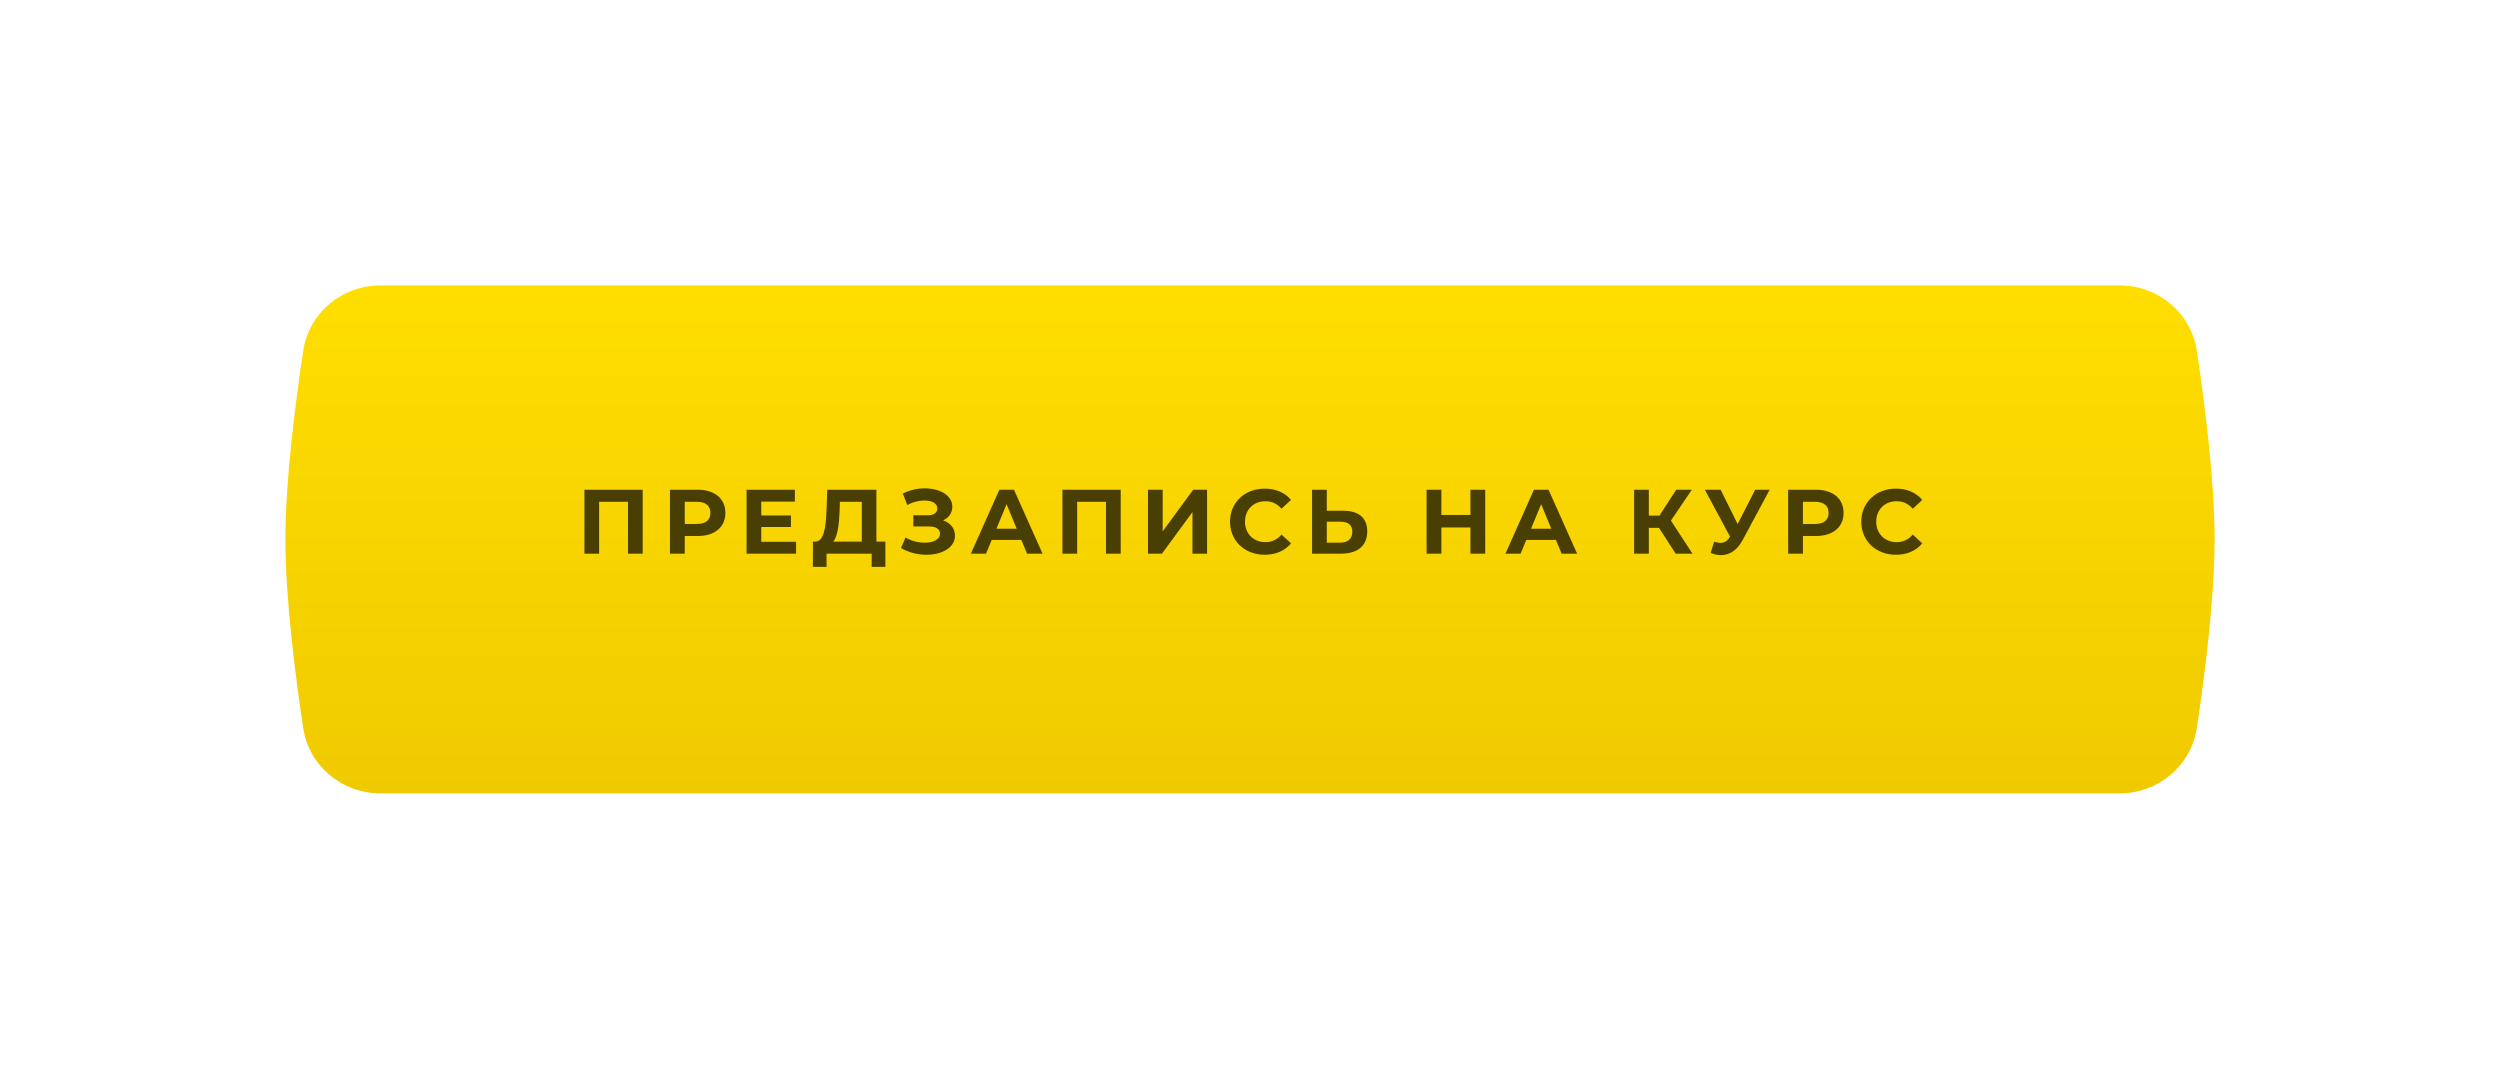 <?xml version="1.0" encoding="UTF-8"?> <svg xmlns="http://www.w3.org/2000/svg" width="438" height="189" viewBox="0 0 438 189" fill="none"> <g filter="url(#filter0_d)"> <path d="M53.114 57.493C54.115 50.815 59.902 46 66.655 46H371.354C378.103 46 383.887 50.809 384.889 57.484C386.306 66.912 388 80.32 388 90.5C388 100.68 386.306 114.089 384.889 123.516C383.887 130.191 378.103 135 371.354 135H66.655C59.902 135 54.115 130.185 53.114 123.507C51.697 114.058 50 100.625 50 90.5C50 80.375 51.697 66.942 53.114 57.493Z" fill="url(#paint0_linear)"></path> </g> <path d="M102.392 85.8V97H104.968V87.912H110.024V97H112.6V85.8H102.392ZM122.224 85.8H117.376V97H119.968V93.912H122.224C125.216 93.912 127.088 92.36 127.088 89.864C127.088 87.352 125.216 85.8 122.224 85.8ZM122.08 91.8H119.968V87.912H122.08C123.664 87.912 124.464 88.632 124.464 89.864C124.464 91.08 123.664 91.8 122.08 91.8ZM133.374 94.92V92.328H138.574V90.312H133.374V87.88H139.262V85.8H130.798V97H139.47V94.92H133.374ZM153.548 94.888V85.8H144.94L144.812 89.304C144.7 92.44 144.332 94.84 142.876 94.888H142.428L142.412 99.32H144.812V97H152.716V99.32H155.116V94.888H153.548ZM147.1 89.544L147.148 87.912H150.988V94.888H145.98C146.748 93.976 147.004 91.928 147.1 89.544ZM165.229 91.16C166.221 90.728 166.845 89.864 166.845 88.776C166.845 86.744 164.605 85.56 162.013 85.56C160.733 85.56 159.389 85.848 158.173 86.472L158.957 88.488C159.917 87.944 161.021 87.688 161.965 87.688C163.229 87.688 164.221 88.168 164.221 89.08C164.221 89.816 163.613 90.28 162.557 90.28H160.013V92.232H162.749C163.917 92.232 164.685 92.648 164.685 93.496C164.685 94.536 163.485 95.08 162.013 95.08C160.925 95.08 159.677 94.792 158.653 94.168L157.853 96.024C159.245 96.824 160.829 97.192 162.317 97.192C165.005 97.192 167.309 95.976 167.309 93.864C167.309 92.6 166.525 91.608 165.229 91.16ZM179.937 97H182.657L177.649 85.8H175.089L170.097 97H172.753L173.745 94.6H178.945L179.937 97ZM174.577 92.632L176.353 88.344L178.129 92.632H174.577ZM186.142 85.8V97H188.718V87.912H193.774V97H196.35V85.8H186.142ZM201.126 97H203.574L208.918 89.72V97H211.478V85.8H209.046L203.702 93.096V85.8H201.126V97ZM221.563 97.192C223.515 97.192 225.131 96.488 226.187 95.192L224.523 93.656C223.771 94.536 222.827 94.984 221.707 94.984C219.611 94.984 218.123 93.512 218.123 91.4C218.123 89.288 219.611 87.816 221.707 87.816C222.827 87.816 223.771 88.264 224.523 89.128L226.187 87.592C225.131 86.312 223.515 85.608 221.579 85.608C218.091 85.608 215.499 88.024 215.499 91.4C215.499 94.776 218.091 97.192 221.563 97.192ZM235.3 89.48H232.452V85.8H229.876V97H234.932C237.812 97 239.54 95.672 239.54 93.096C239.54 90.68 238.004 89.48 235.3 89.48ZM234.788 95.08H232.452V91.4H234.788C236.132 91.4 236.932 91.912 236.932 93.144C236.932 94.408 236.116 95.08 234.788 95.08ZM257.619 85.8V90.216H252.531V85.8H249.939V97H252.531V92.408H257.619V97H260.211V85.8H257.619ZM273.593 97H276.313L271.305 85.8H268.745L263.753 97H266.409L267.401 94.6H272.601L273.593 97ZM268.233 92.632L270.009 88.344L271.785 92.632H268.233ZM293.578 97H296.522L292.746 91.208L296.41 85.8H293.674L290.73 90.328H288.874V85.8H286.298V97H288.874V92.488H290.666L293.578 97ZM307.507 85.8L304.435 91.816L301.459 85.8H298.691L303.107 94.024L303.011 94.152C302.579 94.824 302.083 95.112 301.443 95.112C301.107 95.112 300.739 95.032 300.323 94.904L299.699 96.872C300.323 97.128 300.931 97.256 301.523 97.256C303.027 97.256 304.355 96.392 305.283 94.664L310.051 85.8H307.507ZM318.131 85.8H313.283V97H315.875V93.912H318.131C321.123 93.912 322.995 92.36 322.995 89.864C322.995 87.352 321.123 85.8 318.131 85.8ZM317.987 91.8H315.875V87.912H317.987C319.571 87.912 320.371 88.632 320.371 89.864C320.371 91.08 319.571 91.8 317.987 91.8ZM332.157 97.192C334.109 97.192 335.725 96.488 336.781 95.192L335.117 93.656C334.365 94.536 333.421 94.984 332.301 94.984C330.205 94.984 328.717 93.512 328.717 91.4C328.717 89.288 330.205 87.816 332.301 87.816C333.421 87.816 334.365 88.264 335.117 89.128L336.781 87.592C335.725 86.312 334.109 85.608 332.173 85.608C328.685 85.608 326.093 88.024 326.093 91.4C326.093 94.776 328.685 97.192 332.157 97.192Z" fill="#4A3F03"></path> <defs> <filter id="filter0_d" x="0" y="0" width="438" height="189" filterUnits="userSpaceOnUse" color-interpolation-filters="sRGB"> <feFlood flood-opacity="0" result="BackgroundImageFix"></feFlood> <feColorMatrix in="SourceAlpha" type="matrix" values="0 0 0 0 0 0 0 0 0 0 0 0 0 0 0 0 0 0 127 0"></feColorMatrix> <feOffset dy="4"></feOffset> <feGaussianBlur stdDeviation="25"></feGaussianBlur> <feColorMatrix type="matrix" values="0 0 0 0 0.969 0 0 0 0 0.827 0 0 0 0 0.012 0 0 0 0.3 0"></feColorMatrix> <feBlend mode="normal" in2="BackgroundImageFix" result="effect1_dropShadow"></feBlend> <feBlend mode="normal" in="SourceGraphic" in2="effect1_dropShadow" result="shape"></feBlend> </filter> <linearGradient id="paint0_linear" x1="219" y1="46" x2="219" y2="135" gradientUnits="userSpaceOnUse"> <stop stop-color="#FFDE00"></stop> <stop offset="1" stop-color="#F0CA00"></stop> </linearGradient> </defs> </svg> 